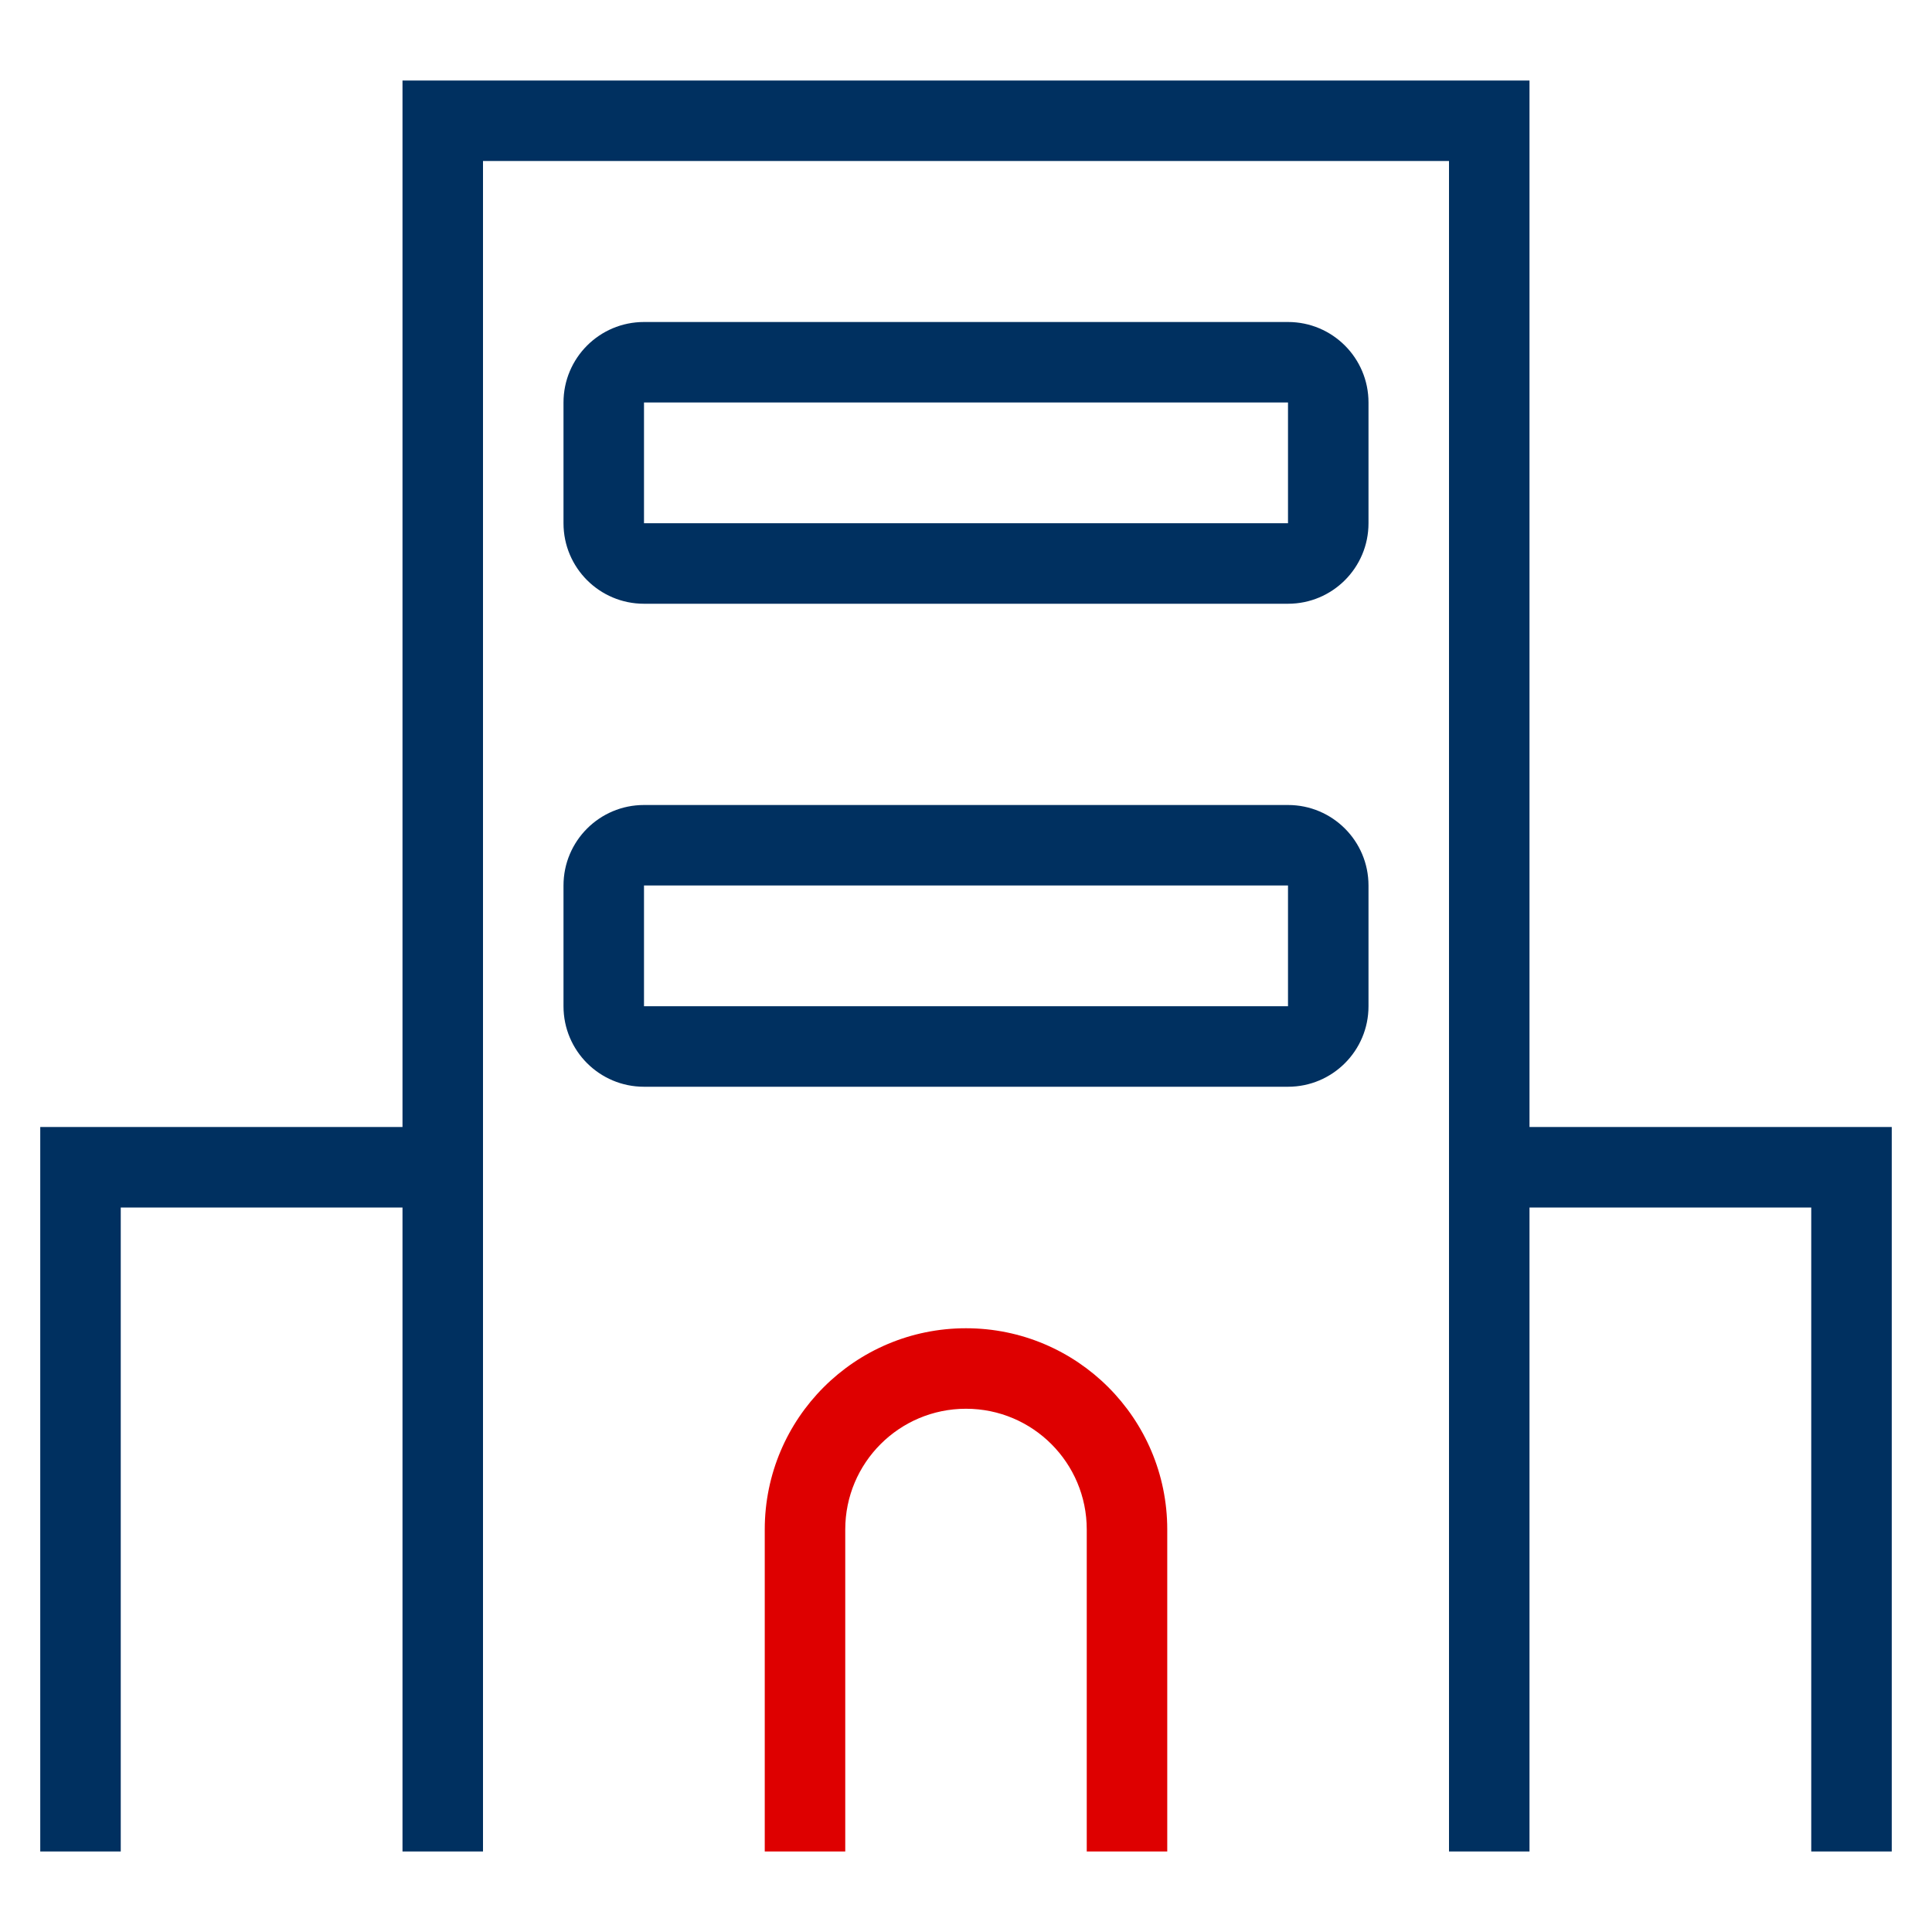 <?xml version="1.0" encoding="UTF-8"?>
<svg xmlns="http://www.w3.org/2000/svg" width="48" height="48" viewBox="0 0 48 48" fill="none">
  <path fill-rule="evenodd" clip-rule="evenodd" d="M10 2H38V28H47V46H45V30H38V46H36V4H12V46H10V30H3V46H1V28H10V2ZM14 22C14 20.895 14.895 20 16 20H32C33.105 20 34 20.895 34 22V25C34 26.105 33.105 27 32 27H16C14.895 27 14 26.105 14 25V22ZM32 22H16V25H32V22ZM16 8C14.895 8 14 8.895 14 10V13C14 14.105 14.895 15 16 15H32C33.105 15 34 14.105 34 13V10C34 8.895 33.105 8 32 8H16ZM16 10H32V13H16V10Z" fill="#003060"></path>
  <path fill-rule="evenodd" clip-rule="evenodd" d="M27 38C27 36.343 25.657 35 24 35C22.343 35 21 36.343 21 38L21 44L21 46L19 46L19 38C19 35.239 21.239 33 24 33C26.761 33 29 35.239 29 38L29 46L27 46L27 38Z" fill="#DE0000"></path>
</svg>
